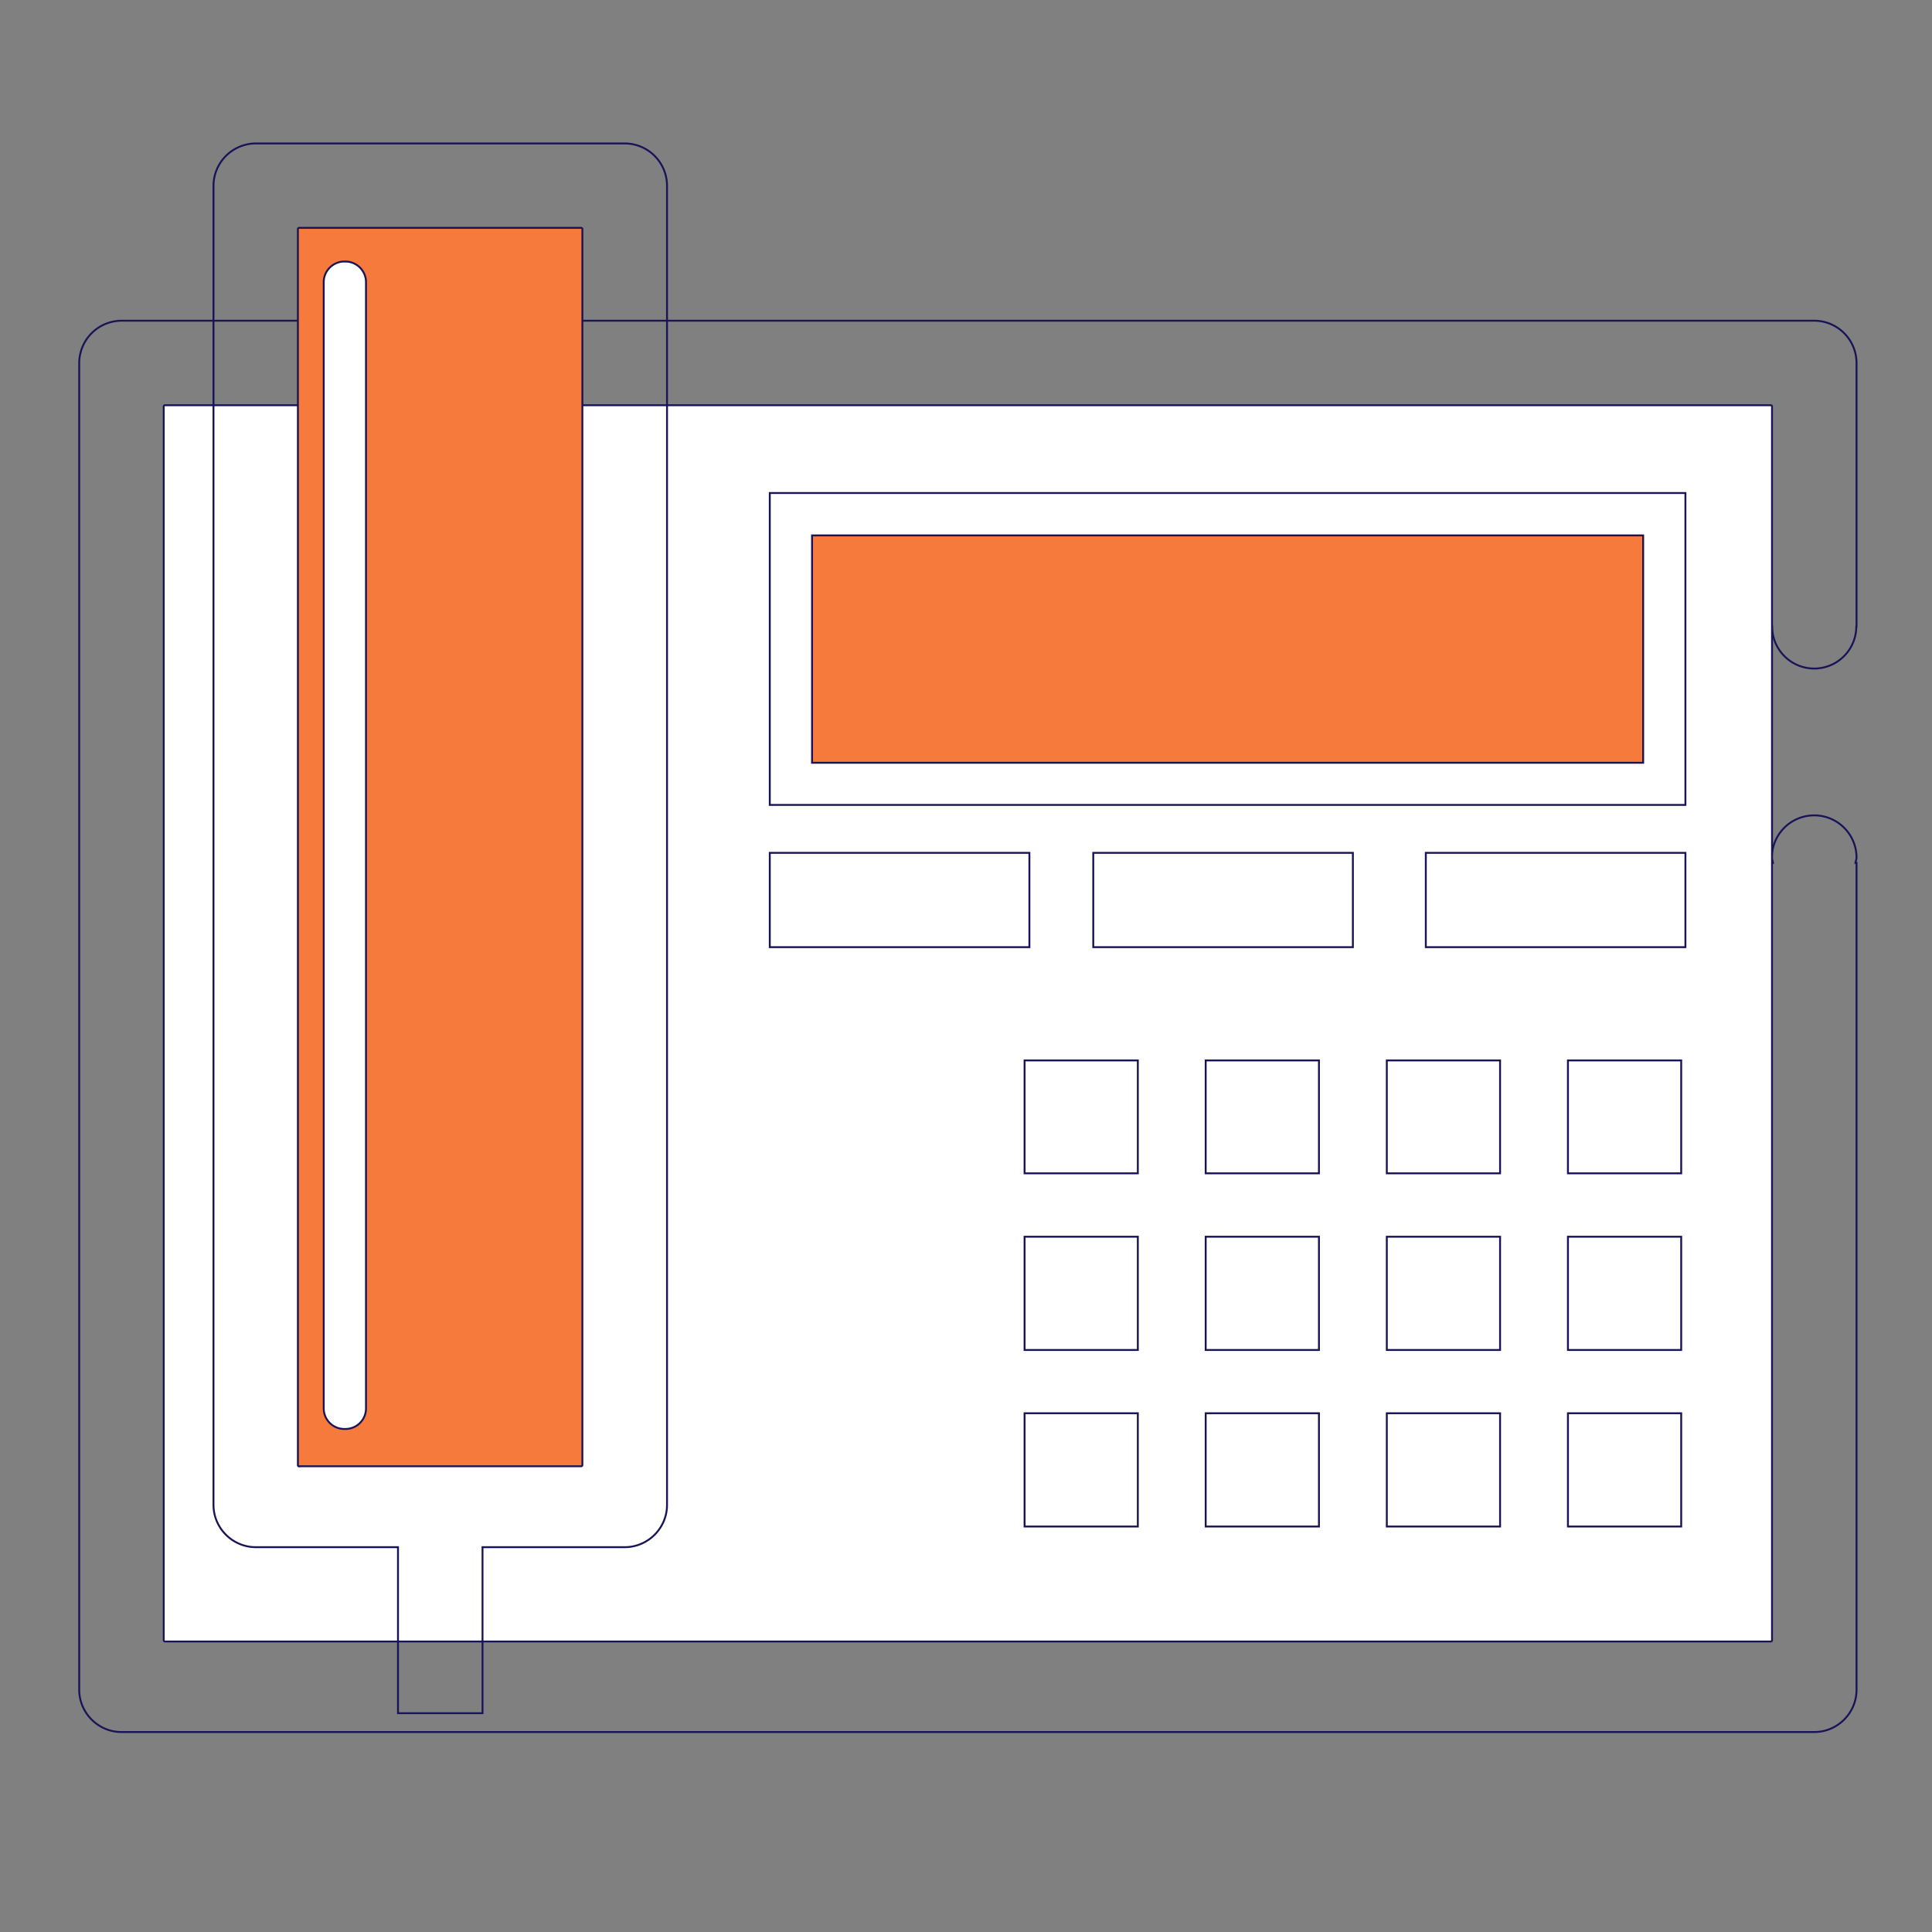 <svg xmlns="http://www.w3.org/2000/svg" width="800px" height="800px" viewBox="0 0 1024 1024" class="icon" fill="#181457" stroke="#181457"><rect x="0" y="0" width="1024" height="1024" fill="#808080" stroke="none"/><g id="SVGRepo_bgCarrier" stroke-width="0"></g><g id="SVGRepo_tracerCarrier" stroke-linecap="round" stroke-linejoin="round"></g><g id="SVGRepo_iconCarrier"><path d="M961.6 169.984H64.384a22.528 22.528 0 0 0-22.4 22.4v703.232c0 12.288 10.112 22.4 22.4 22.4h897.216c12.288 0 22.4-10.048 22.4-22.4V457.344h-0.576c0.128-0.96 0.576-1.792 0.576-2.752a22.4 22.4 0 0 0-44.864 0c0 0.96 0.448 1.792 0.576 2.752h-0.576V332.032h0.128a22.272 22.272 0 0 0 44.608 0h0.128V192.384a22.464 22.464 0 0 0-22.4-22.4z" fill=""></path><path d="M87.424 870.016a0.64 0.64 0 0 1-0.64-0.64V215.424a0.64 0.64 0 0 1 0.64-0.64h851.136a0.64 0.64 0 0 1 0.64 0.64v653.952a0.64 0.64 0 0 1-0.64 0.64H87.424z" fill="#FFFFFF"></path><path d="M331.136 76.032H135.552a22.528 22.528 0 0 0-22.4 22.4v699.2c0 12.288 10.112 22.4 22.4 22.4h75.392v88h44.8v-88h75.392c12.288 0 22.4-10.048 22.4-22.4V98.432a22.464 22.464 0 0 0-22.4-22.4z" fill=""></path><path d="M158.528 777.216a0.64 0.64 0 0 1-0.64-0.64V121.408a0.64 0.64 0 0 1 0.64-0.64h149.504a0.64 0.64 0 0 1 0.64 0.64v655.104a0.64 0.64 0 0 1-0.64 0.64H158.528z" fill="#F67A3C"></path><path d="M408 261.312h485.312v165.312H408z" fill=""></path><path d="M430.4 283.776h440.512v120.512H430.4z" fill="#F67A3C"></path><path d="M408 452.032h137.6v49.984h-137.6zM579.456 452.032h137.6v49.984h-137.6zM755.712 452.032h137.6v49.984h-137.6zM543.04 562.048h60.032v59.84h-60.032zM639.04 562.048h60.032v59.84h-60.032zM735.04 562.048h60.032v59.84h-60.032zM831.04 562.048h60.032v59.84h-60.032z" fill=""></path><path d="M543.04 655.488h60.032v60.032h-60.032zM639.04 655.488h60.032v60.032h-60.032zM735.04 655.488h60.032v60.032h-60.032zM831.04 655.488h60.032v60.032h-60.032z" fill=""></path><path d="M543.04 749.056h60.032v60.032h-60.032zM639.04 749.056h60.032v60.032h-60.032zM735.04 749.056h60.032v60.032h-60.032zM831.04 749.056h60.032v60.032h-60.032z" fill=""></path><path d="M193.984 746.496a10.88 10.88 0 0 1-10.88 10.88h-0.64a10.88 10.88 0 0 1-10.88-10.88V149.504c0-5.952 4.928-10.88 10.88-10.88h0.64c5.952 0 10.88 4.928 10.88 10.88v596.992z" fill="#FFFFFF"></path></g></svg>